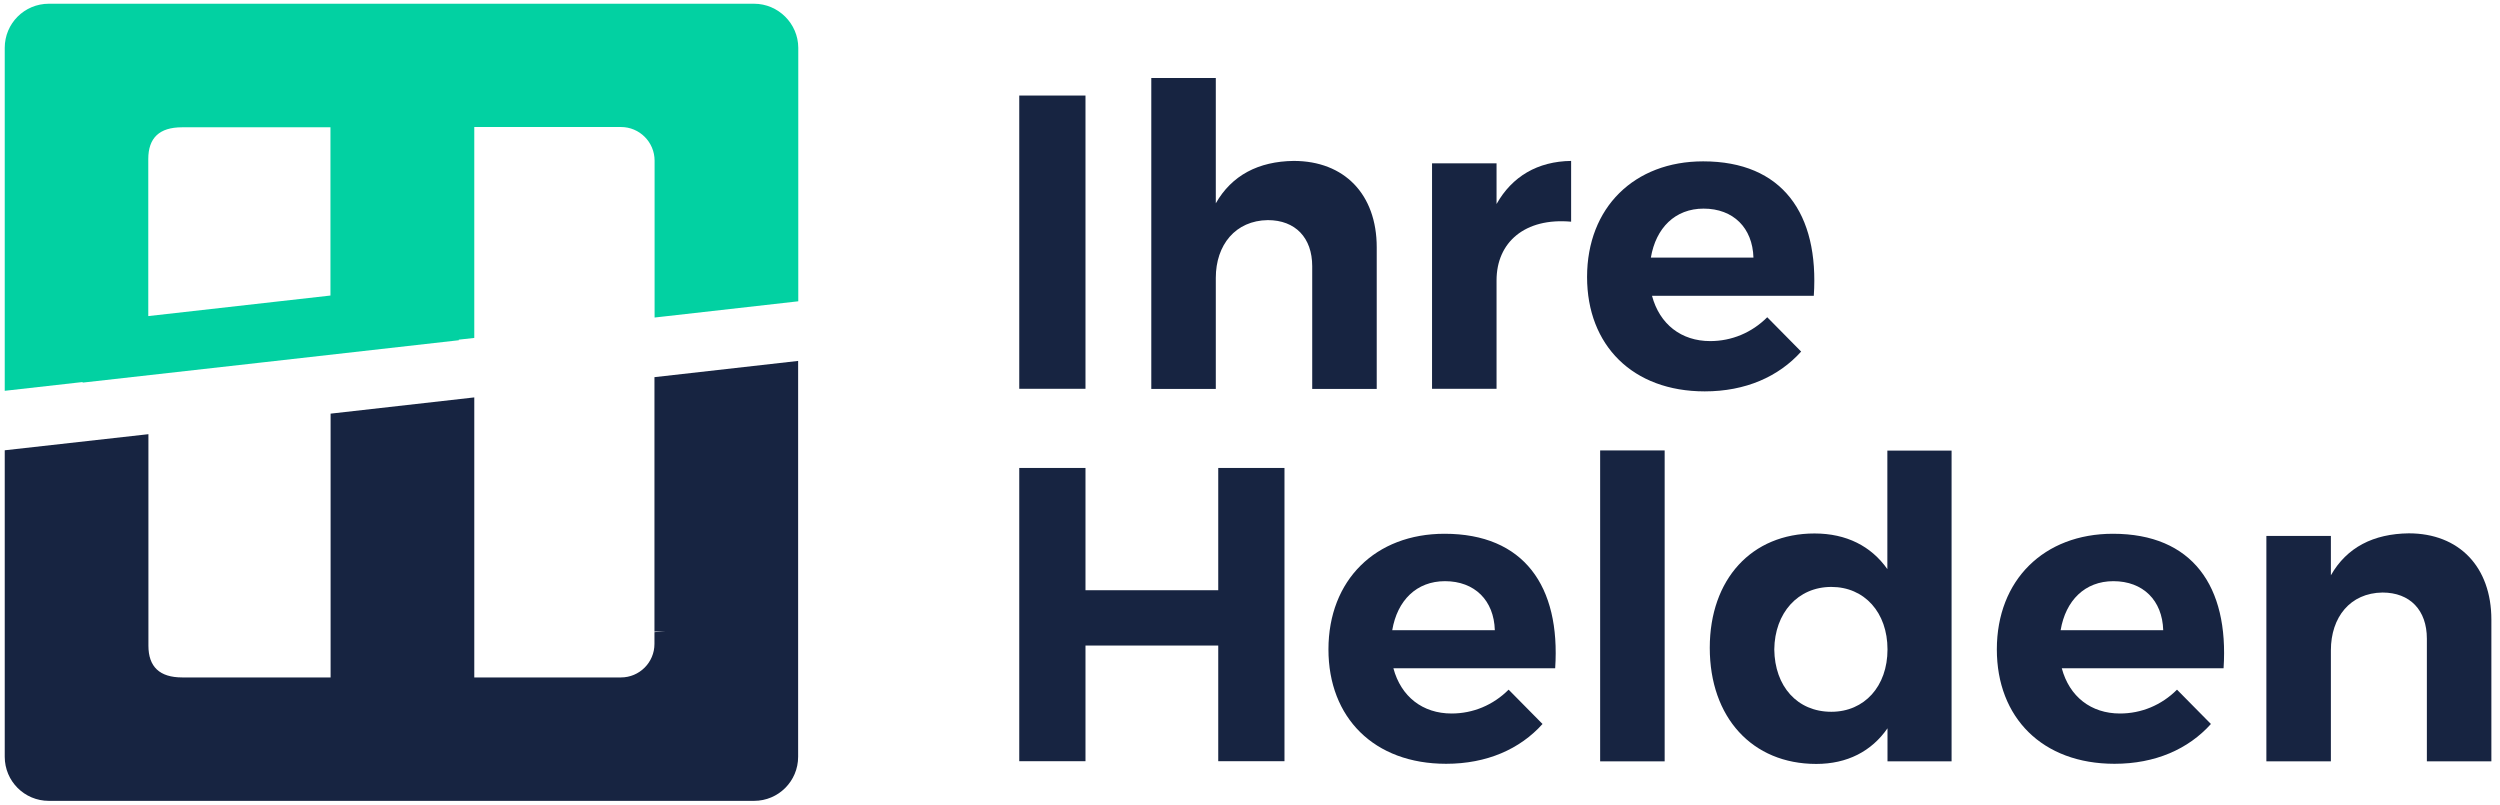 <svg height="56" viewBox="0 0 174 56" width="174" xmlns="http://www.w3.org/2000/svg"><g fill="none" transform="translate(.33 .26)"><g fill="#172441" transform="translate(70.61 5.17)"><path d="m4.61 1.22v20.41h-4.61v-20.41z"/><path d="m24.88 11.78v9.86h-4.49v-8.54c0-1.98-1.17-3.21-3.09-3.21-2.25.03-3.62 1.72-3.62 4.02v7.73h-4.49v-21.64h4.49v8.72c1.11-1.95 2.97-2.92 5.42-2.95 3.53 0 5.78 2.33 5.78 6.01z"/><path d="m38.41 5.77v4.23c-3.21-.29-5.19 1.43-5.19 4.08v7.55h-4.49v-15.69h4.49v2.83c1.08-1.92 2.86-2.97 5.19-3z"/><path d="m55.3 15.16h-11.26c.53 1.98 2.04 3.15 4.05 3.15 1.49 0 2.89-.58 3.97-1.66l2.36 2.39c-1.57 1.75-3.88 2.77-6.71 2.77-5.02 0-8.19-3.21-8.19-7.96 0-4.84 3.29-8.05 8.08-8.05 5.51 0 8.08 3.64 7.7 9.36zm-4.2-2.66c-.06-2.07-1.4-3.41-3.47-3.41-1.98 0-3.32 1.34-3.67 3.41z"/></g><g fill="#172441" transform="translate(70.61 31.09)"><path d="m4.61 1.22v8.51h9.24v-8.51h4.61v20.41h-4.61v-8.05h-9.24v8.05h-4.61v-20.41z"/><path d="m37.3 15.16h-11.26c.53 1.98 2.04 3.15 4.05 3.15 1.49 0 2.89-.58 3.97-1.66l2.36 2.39c-1.57 1.75-3.88 2.77-6.71 2.77-5.02 0-8.19-3.21-8.19-7.96 0-4.84 3.29-8.05 8.08-8.05 5.52 0 8.08 3.64 7.7 9.36zm-4.2-2.65c-.06-2.07-1.4-3.41-3.47-3.41-1.98 0-3.32 1.34-3.67 3.41z"/><path d="m44.92 0v21.64h-4.49v-21.64z"/><path d="m64.89 0v21.64h-4.46v-2.3c-1.11 1.6-2.8 2.48-4.96 2.48-4.46 0-7.41-3.24-7.41-8.08 0-4.78 2.92-7.96 7.29-7.96 2.22 0 3.94.88 5.07 2.48v-8.25h4.47zm-4.46 13.85c0-2.57-1.6-4.35-3.91-4.35-2.33 0-3.94 1.81-3.97 4.35.03 2.57 1.6 4.34 3.97 4.34 2.31 0 3.91-1.78 3.91-4.34z"/><path d="m83.82 15.16h-11.26c.53 1.98 2.04 3.15 4.05 3.15 1.49 0 2.89-.58 3.97-1.66l2.36 2.39c-1.57 1.75-3.88 2.77-6.71 2.77-5.02 0-8.19-3.21-8.19-7.96 0-4.84 3.29-8.05 8.08-8.05 5.52 0 8.08 3.64 7.7 9.36zm-4.2-2.65c-.06-2.07-1.4-3.41-3.47-3.41-1.98 0-3.32 1.34-3.67 3.41z"/><path d="m102.46 11.78v9.86h-4.49v-8.54c0-1.98-1.17-3.21-3.09-3.21-2.25.03-3.59 1.72-3.59 4.02v7.73h-4.49v-15.69h4.49v2.74c1.11-1.95 2.97-2.89 5.42-2.92 3.5 0 5.75 2.33 5.75 6.01z"/></g><path d="m52.15 0h-9.22-3.18-10.59-14.5-2.3-9.29c-1.7 0-3.07 1.37-3.07 3.07v9.07 2.98.29 11.53c1.68-.19 3.51-.39 5.42-.61v.04c7.7-.86 17.06-1.92 26.19-2.95-.01-.01-.01-.02-.01-.04l1.08-.12v-6.68-8h10.21c1.29 0 2.34 1.05 2.34 2.34v4.27 6.65c3.61-.41 6.99-.79 10-1.13v-5.52-.89-2.03-9.21c-.01-1.68-1.39-3.06-3.08-3.06zm-42.16 16.65v-1.52-4.32c0-1.48.78-2.21 2.35-2.21h10.33v8 .06 3.37.28c-4.39.49-8.68.98-12.68 1.43v-.79z" fill="#02d1a2"/><path d="m55.22 37.89v-12-1.03c-3.01.34-6.39.72-10 1.13v17.71l.76-.04c-.25.03-.51.06-.76.08v.82c0 1.29-1.05 2.33-2.33 2.33h-10.21v-13.29-6.2c-3.32.38-6.68.76-10 1.13v3.26 15.1h-10.33c-1.57 0-2.35-.74-2.35-2.21v-9.7-5.02c-3.64.41-7.02.79-10 1.12v3.9 5.19 3.17 9.07c0 1.7 1.37 3.07 3.07 3.07h9.29 2.3 24.18 4.09 9.22c1.7 0 3.07-1.37 3.07-3.07z" fill="#172441"/></g></svg>